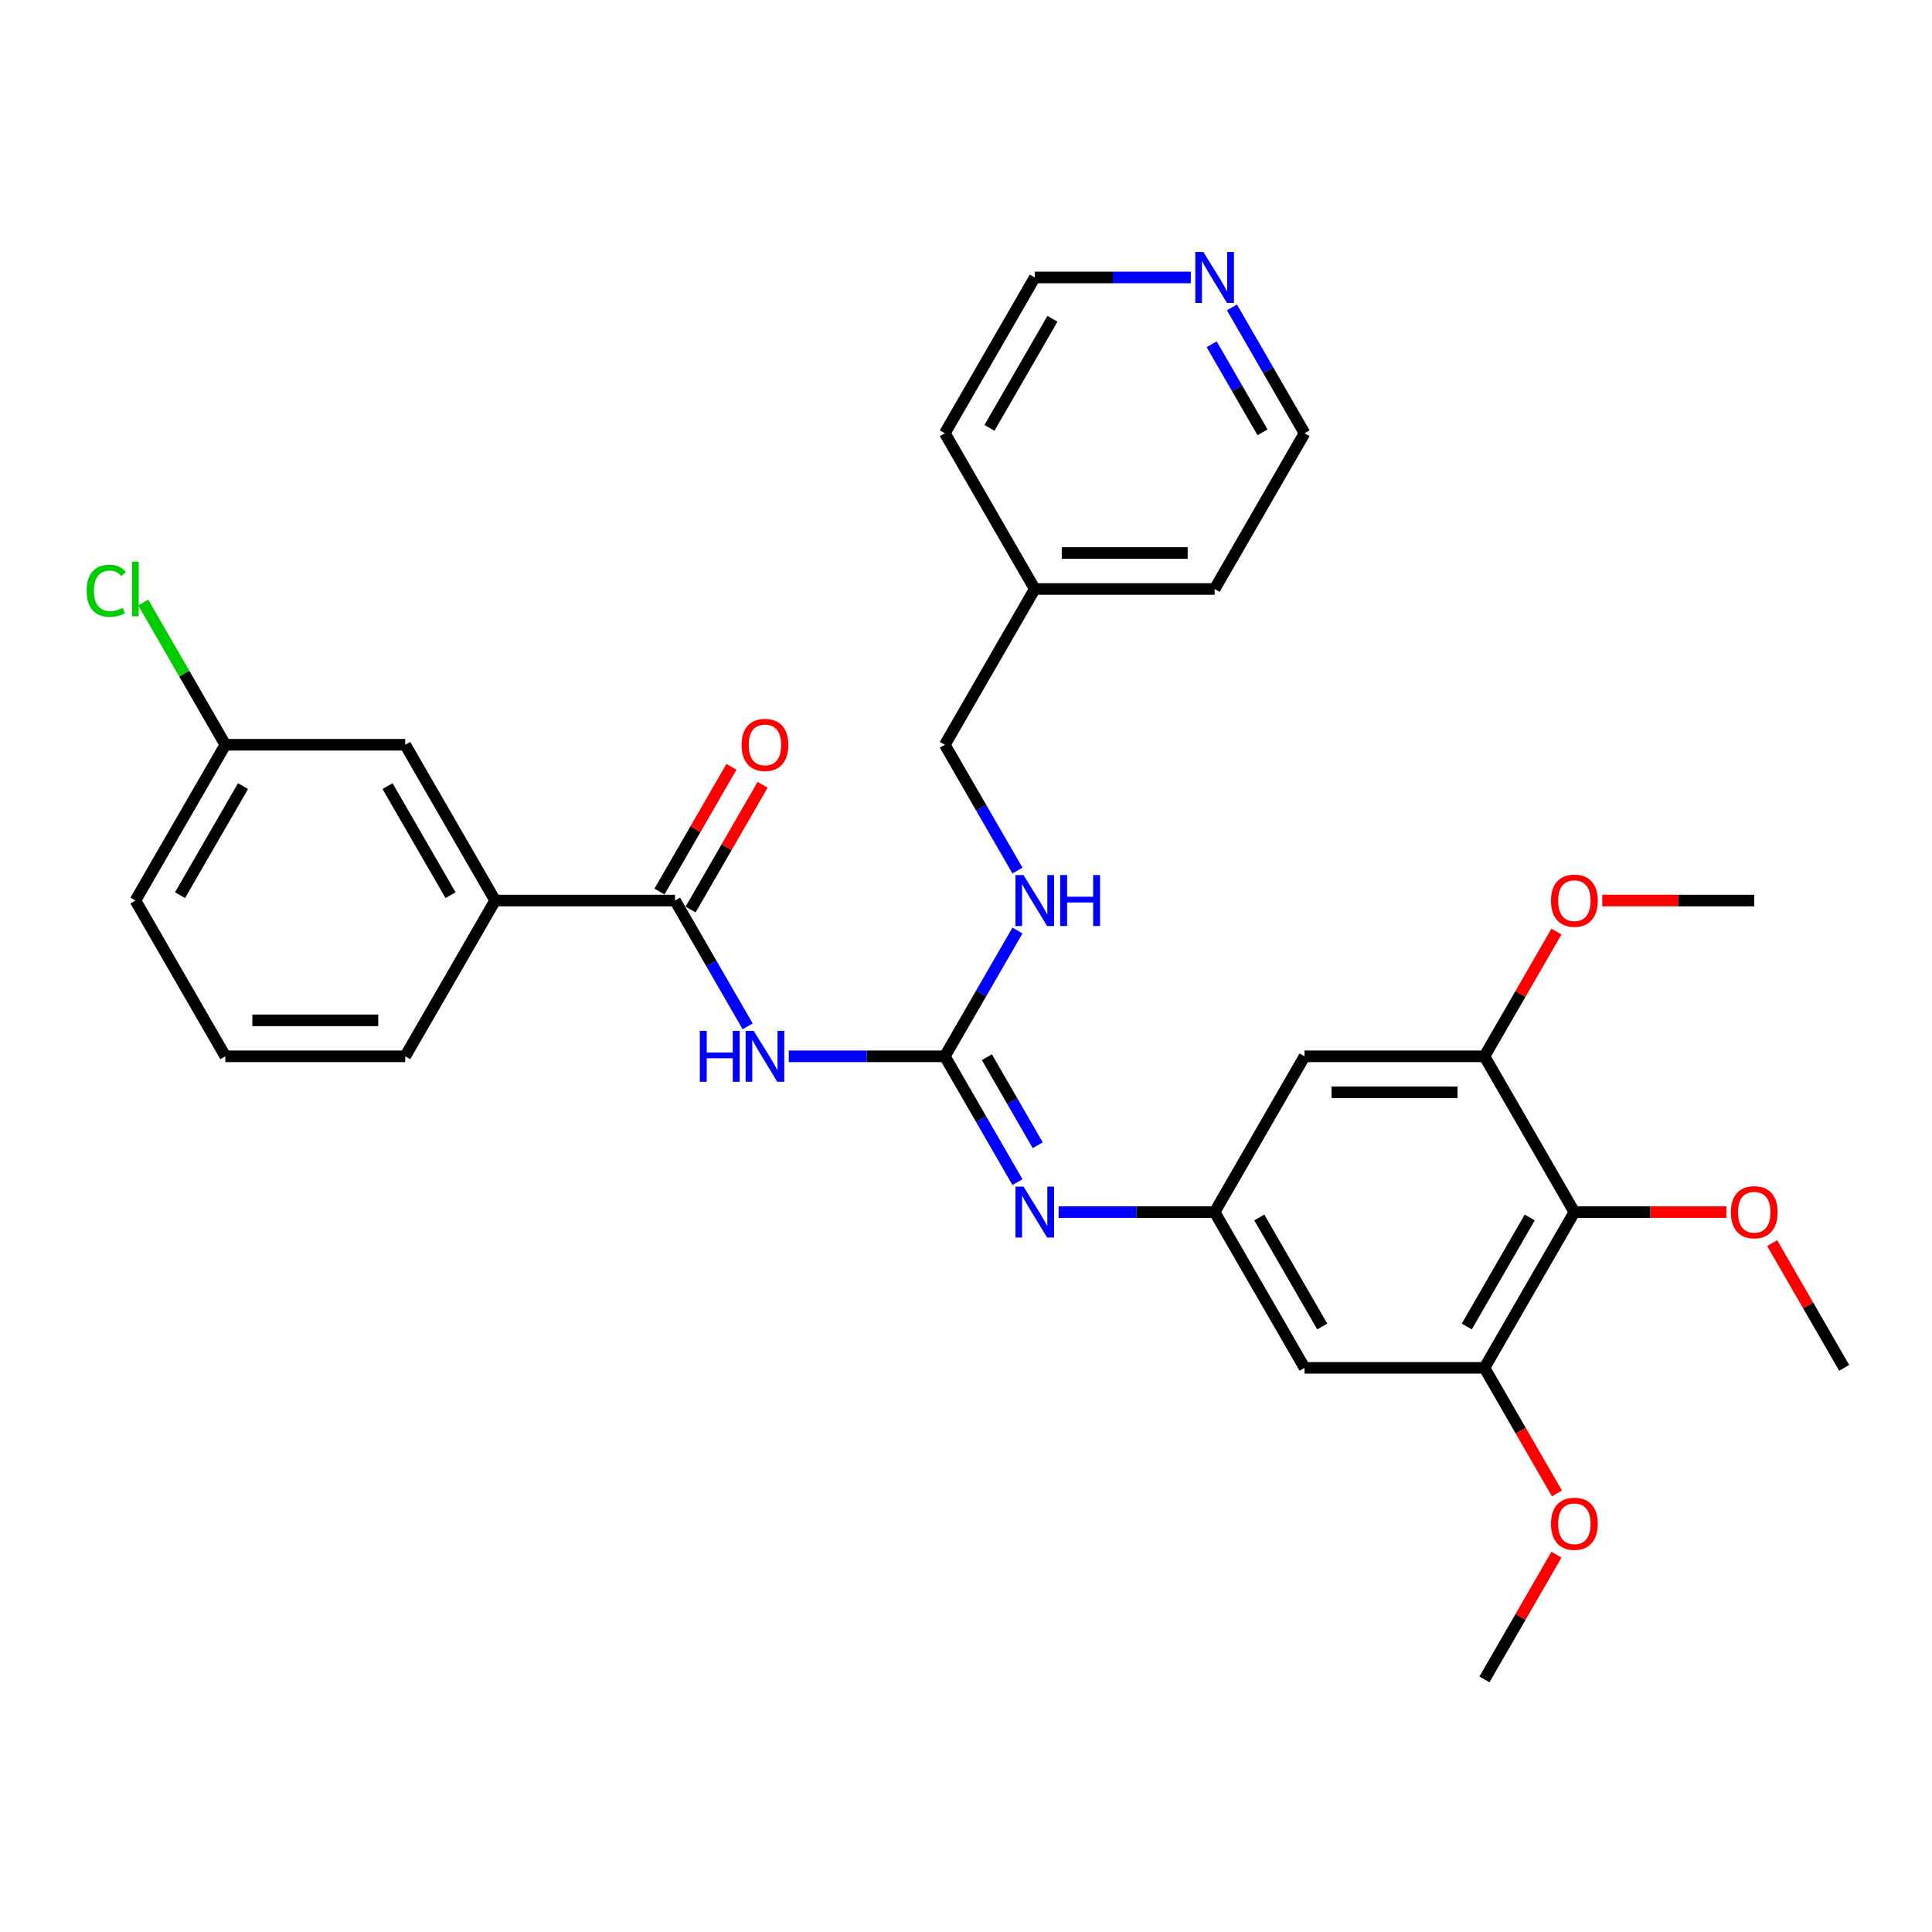 <?xml version='1.0' encoding='iso-8859-1'?>
<svg version='1.1' baseProfile='full'
              xmlns='http://www.w3.org/2000/svg'
                      xmlns:rdkit='http://www.rdkit.org/xml'
                      xmlns:xlink='http://www.w3.org/1999/xlink'
                  xml:space='preserve'
width='1000px' height='1000px' viewBox='0 0 1000 1000'>
<!-- END OF HEADER -->
<rect style='opacity:1.0;fill:#FFFFFF;stroke:none' width='1000' height='1000' x='0' y='0'> </rect>
<path class='bond-0' d='M 408.269,546.745 L 448.656,546.745' style='fill:none;fill-rule:evenodd;stroke:#0000FF;stroke-width:6px;stroke-linecap:butt;stroke-linejoin:miter;stroke-opacity:1' />
<path class='bond-0' d='M 448.656,546.745 L 489.043,546.745' style='fill:none;fill-rule:evenodd;stroke:#000000;stroke-width:6px;stroke-linecap:butt;stroke-linejoin:miter;stroke-opacity:1' />
<path class='bond-1' d='M 386.988,531.235 L 368.19,498.676' style='fill:none;fill-rule:evenodd;stroke:#0000FF;stroke-width:6px;stroke-linecap:butt;stroke-linejoin:miter;stroke-opacity:1' />
<path class='bond-1' d='M 368.19,498.676 L 349.393,466.118' style='fill:none;fill-rule:evenodd;stroke:#000000;stroke-width:6px;stroke-linecap:butt;stroke-linejoin:miter;stroke-opacity:1' />
<path class='bond-3' d='M 489.043,546.745 L 507.841,579.304' style='fill:none;fill-rule:evenodd;stroke:#000000;stroke-width:6px;stroke-linecap:butt;stroke-linejoin:miter;stroke-opacity:1' />
<path class='bond-3' d='M 507.841,579.304 L 526.639,611.862' style='fill:none;fill-rule:evenodd;stroke:#0000FF;stroke-width:6px;stroke-linecap:butt;stroke-linejoin:miter;stroke-opacity:1' />
<path class='bond-3' d='M 510.808,547.203 L 523.966,569.994' style='fill:none;fill-rule:evenodd;stroke:#000000;stroke-width:6px;stroke-linecap:butt;stroke-linejoin:miter;stroke-opacity:1' />
<path class='bond-3' d='M 523.966,569.994 L 537.125,592.785' style='fill:none;fill-rule:evenodd;stroke:#0000FF;stroke-width:6px;stroke-linecap:butt;stroke-linejoin:miter;stroke-opacity:1' />
<path class='bond-10' d='M 489.043,546.745 L 507.841,514.187' style='fill:none;fill-rule:evenodd;stroke:#000000;stroke-width:6px;stroke-linecap:butt;stroke-linejoin:miter;stroke-opacity:1' />
<path class='bond-10' d='M 507.841,514.187 L 526.639,481.629' style='fill:none;fill-rule:evenodd;stroke:#0000FF;stroke-width:6px;stroke-linecap:butt;stroke-linejoin:miter;stroke-opacity:1' />
<path class='bond-9' d='M 349.393,466.118 L 256.292,466.118' style='fill:none;fill-rule:evenodd;stroke:#000000;stroke-width:6px;stroke-linecap:butt;stroke-linejoin:miter;stroke-opacity:1' />
<path class='bond-11' d='M 357.455,470.773 L 376.092,438.494' style='fill:none;fill-rule:evenodd;stroke:#000000;stroke-width:6px;stroke-linecap:butt;stroke-linejoin:miter;stroke-opacity:1' />
<path class='bond-11' d='M 376.092,438.494 L 394.728,406.215' style='fill:none;fill-rule:evenodd;stroke:#FF0000;stroke-width:6px;stroke-linecap:butt;stroke-linejoin:miter;stroke-opacity:1' />
<path class='bond-11' d='M 341.33,461.463 L 359.966,429.184' style='fill:none;fill-rule:evenodd;stroke:#000000;stroke-width:6px;stroke-linecap:butt;stroke-linejoin:miter;stroke-opacity:1' />
<path class='bond-11' d='M 359.966,429.184 L 378.603,396.905' style='fill:none;fill-rule:evenodd;stroke:#FF0000;stroke-width:6px;stroke-linecap:butt;stroke-linejoin:miter;stroke-opacity:1' />
<path class='bond-2' d='M 814.895,627.373 L 768.345,708' style='fill:none;fill-rule:evenodd;stroke:#000000;stroke-width:6px;stroke-linecap:butt;stroke-linejoin:miter;stroke-opacity:1' />
<path class='bond-2' d='M 791.787,630.157 L 759.202,686.596' style='fill:none;fill-rule:evenodd;stroke:#000000;stroke-width:6px;stroke-linecap:butt;stroke-linejoin:miter;stroke-opacity:1' />
<path class='bond-14' d='M 814.895,627.373 L 854.23,627.373' style='fill:none;fill-rule:evenodd;stroke:#000000;stroke-width:6px;stroke-linecap:butt;stroke-linejoin:miter;stroke-opacity:1' />
<path class='bond-14' d='M 854.23,627.373 L 893.565,627.373' style='fill:none;fill-rule:evenodd;stroke:#FF0000;stroke-width:6px;stroke-linecap:butt;stroke-linejoin:miter;stroke-opacity:1' />
<path class='bond-32' d='M 814.895,627.373 L 768.345,546.745' style='fill:none;fill-rule:evenodd;stroke:#000000;stroke-width:6px;stroke-linecap:butt;stroke-linejoin:miter;stroke-opacity:1' />
<path class='bond-6' d='M 547.92,627.373 L 588.307,627.373' style='fill:none;fill-rule:evenodd;stroke:#0000FF;stroke-width:6px;stroke-linecap:butt;stroke-linejoin:miter;stroke-opacity:1' />
<path class='bond-6' d='M 588.307,627.373 L 628.694,627.373' style='fill:none;fill-rule:evenodd;stroke:#000000;stroke-width:6px;stroke-linecap:butt;stroke-linejoin:miter;stroke-opacity:1' />
<path class='bond-4' d='M 768.345,708 L 675.244,708' style='fill:none;fill-rule:evenodd;stroke:#000000;stroke-width:6px;stroke-linecap:butt;stroke-linejoin:miter;stroke-opacity:1' />
<path class='bond-17' d='M 768.345,708 L 787.099,740.484' style='fill:none;fill-rule:evenodd;stroke:#000000;stroke-width:6px;stroke-linecap:butt;stroke-linejoin:miter;stroke-opacity:1' />
<path class='bond-17' d='M 787.099,740.484 L 805.854,772.968' style='fill:none;fill-rule:evenodd;stroke:#FF0000;stroke-width:6px;stroke-linecap:butt;stroke-linejoin:miter;stroke-opacity:1' />
<path class='bond-5' d='M 768.345,546.745 L 675.244,546.745' style='fill:none;fill-rule:evenodd;stroke:#000000;stroke-width:6px;stroke-linecap:butt;stroke-linejoin:miter;stroke-opacity:1' />
<path class='bond-5' d='M 754.38,565.366 L 689.209,565.366' style='fill:none;fill-rule:evenodd;stroke:#000000;stroke-width:6px;stroke-linecap:butt;stroke-linejoin:miter;stroke-opacity:1' />
<path class='bond-16' d='M 768.345,546.745 L 786.981,514.466' style='fill:none;fill-rule:evenodd;stroke:#000000;stroke-width:6px;stroke-linecap:butt;stroke-linejoin:miter;stroke-opacity:1' />
<path class='bond-16' d='M 786.981,514.466 L 805.617,482.187' style='fill:none;fill-rule:evenodd;stroke:#FF0000;stroke-width:6px;stroke-linecap:butt;stroke-linejoin:miter;stroke-opacity:1' />
<path class='bond-7' d='M 628.694,627.373 L 675.244,546.745' style='fill:none;fill-rule:evenodd;stroke:#000000;stroke-width:6px;stroke-linecap:butt;stroke-linejoin:miter;stroke-opacity:1' />
<path class='bond-8' d='M 628.694,627.373 L 675.244,708' style='fill:none;fill-rule:evenodd;stroke:#000000;stroke-width:6px;stroke-linecap:butt;stroke-linejoin:miter;stroke-opacity:1' />
<path class='bond-8' d='M 651.802,630.157 L 684.387,686.596' style='fill:none;fill-rule:evenodd;stroke:#000000;stroke-width:6px;stroke-linecap:butt;stroke-linejoin:miter;stroke-opacity:1' />
<path class='bond-12' d='M 256.292,466.118 L 209.742,385.491' style='fill:none;fill-rule:evenodd;stroke:#000000;stroke-width:6px;stroke-linecap:butt;stroke-linejoin:miter;stroke-opacity:1' />
<path class='bond-12' d='M 233.184,463.334 L 200.599,406.895' style='fill:none;fill-rule:evenodd;stroke:#000000;stroke-width:6px;stroke-linecap:butt;stroke-linejoin:miter;stroke-opacity:1' />
<path class='bond-21' d='M 256.292,466.118 L 209.742,546.745' style='fill:none;fill-rule:evenodd;stroke:#000000;stroke-width:6px;stroke-linecap:butt;stroke-linejoin:miter;stroke-opacity:1' />
<path class='bond-18' d='M 526.639,450.608 L 507.841,418.049' style='fill:none;fill-rule:evenodd;stroke:#0000FF;stroke-width:6px;stroke-linecap:butt;stroke-linejoin:miter;stroke-opacity:1' />
<path class='bond-18' d='M 507.841,418.049 L 489.043,385.491' style='fill:none;fill-rule:evenodd;stroke:#000000;stroke-width:6px;stroke-linecap:butt;stroke-linejoin:miter;stroke-opacity:1' />
<path class='bond-15' d='M 209.742,385.491 L 116.642,385.491' style='fill:none;fill-rule:evenodd;stroke:#000000;stroke-width:6px;stroke-linecap:butt;stroke-linejoin:miter;stroke-opacity:1' />
<path class='bond-13' d='M 637.649,159.119 L 656.447,191.678' style='fill:none;fill-rule:evenodd;stroke:#0000FF;stroke-width:6px;stroke-linecap:butt;stroke-linejoin:miter;stroke-opacity:1' />
<path class='bond-13' d='M 656.447,191.678 L 675.244,224.236' style='fill:none;fill-rule:evenodd;stroke:#000000;stroke-width:6px;stroke-linecap:butt;stroke-linejoin:miter;stroke-opacity:1' />
<path class='bond-13' d='M 627.163,178.197 L 640.321,200.988' style='fill:none;fill-rule:evenodd;stroke:#0000FF;stroke-width:6px;stroke-linecap:butt;stroke-linejoin:miter;stroke-opacity:1' />
<path class='bond-13' d='M 640.321,200.988 L 653.479,223.779' style='fill:none;fill-rule:evenodd;stroke:#000000;stroke-width:6px;stroke-linecap:butt;stroke-linejoin:miter;stroke-opacity:1' />
<path class='bond-33' d='M 616.367,143.609 L 575.981,143.609' style='fill:none;fill-rule:evenodd;stroke:#0000FF;stroke-width:6px;stroke-linecap:butt;stroke-linejoin:miter;stroke-opacity:1' />
<path class='bond-33' d='M 575.981,143.609 L 535.594,143.609' style='fill:none;fill-rule:evenodd;stroke:#000000;stroke-width:6px;stroke-linecap:butt;stroke-linejoin:miter;stroke-opacity:1' />
<path class='bond-28' d='M 917.273,643.442 L 935.909,675.721' style='fill:none;fill-rule:evenodd;stroke:#FF0000;stroke-width:6px;stroke-linecap:butt;stroke-linejoin:miter;stroke-opacity:1' />
<path class='bond-28' d='M 935.909,675.721 L 954.545,708' style='fill:none;fill-rule:evenodd;stroke:#000000;stroke-width:6px;stroke-linecap:butt;stroke-linejoin:miter;stroke-opacity:1' />
<path class='bond-19' d='M 116.642,385.491 L 95.387,348.676' style='fill:none;fill-rule:evenodd;stroke:#000000;stroke-width:6px;stroke-linecap:butt;stroke-linejoin:miter;stroke-opacity:1' />
<path class='bond-19' d='M 95.387,348.676 L 74.132,311.862' style='fill:none;fill-rule:evenodd;stroke:#00CC00;stroke-width:6px;stroke-linecap:butt;stroke-linejoin:miter;stroke-opacity:1' />
<path class='bond-31' d='M 116.642,385.491 L 70.091,466.118' style='fill:none;fill-rule:evenodd;stroke:#000000;stroke-width:6px;stroke-linecap:butt;stroke-linejoin:miter;stroke-opacity:1' />
<path class='bond-31' d='M 125.785,406.895 L 93.199,463.334' style='fill:none;fill-rule:evenodd;stroke:#000000;stroke-width:6px;stroke-linecap:butt;stroke-linejoin:miter;stroke-opacity:1' />
<path class='bond-29' d='M 829.325,466.118 L 868.66,466.118' style='fill:none;fill-rule:evenodd;stroke:#FF0000;stroke-width:6px;stroke-linecap:butt;stroke-linejoin:miter;stroke-opacity:1' />
<path class='bond-29' d='M 868.66,466.118 L 907.995,466.118' style='fill:none;fill-rule:evenodd;stroke:#000000;stroke-width:6px;stroke-linecap:butt;stroke-linejoin:miter;stroke-opacity:1' />
<path class='bond-30' d='M 805.617,804.697 L 786.981,836.976' style='fill:none;fill-rule:evenodd;stroke:#FF0000;stroke-width:6px;stroke-linecap:butt;stroke-linejoin:miter;stroke-opacity:1' />
<path class='bond-30' d='M 786.981,836.976 L 768.345,869.255' style='fill:none;fill-rule:evenodd;stroke:#000000;stroke-width:6px;stroke-linecap:butt;stroke-linejoin:miter;stroke-opacity:1' />
<path class='bond-20' d='M 489.043,385.491 L 535.594,304.863' style='fill:none;fill-rule:evenodd;stroke:#000000;stroke-width:6px;stroke-linecap:butt;stroke-linejoin:miter;stroke-opacity:1' />
<path class='bond-26' d='M 535.594,304.863 L 489.043,224.236' style='fill:none;fill-rule:evenodd;stroke:#000000;stroke-width:6px;stroke-linecap:butt;stroke-linejoin:miter;stroke-opacity:1' />
<path class='bond-27' d='M 535.594,304.863 L 628.694,304.863' style='fill:none;fill-rule:evenodd;stroke:#000000;stroke-width:6px;stroke-linecap:butt;stroke-linejoin:miter;stroke-opacity:1' />
<path class='bond-27' d='M 549.559,286.243 L 614.729,286.243' style='fill:none;fill-rule:evenodd;stroke:#000000;stroke-width:6px;stroke-linecap:butt;stroke-linejoin:miter;stroke-opacity:1' />
<path class='bond-22' d='M 209.742,546.745 L 116.642,546.745' style='fill:none;fill-rule:evenodd;stroke:#000000;stroke-width:6px;stroke-linecap:butt;stroke-linejoin:miter;stroke-opacity:1' />
<path class='bond-22' d='M 195.777,528.125 L 130.607,528.125' style='fill:none;fill-rule:evenodd;stroke:#000000;stroke-width:6px;stroke-linecap:butt;stroke-linejoin:miter;stroke-opacity:1' />
<path class='bond-25' d='M 116.642,546.745 L 70.091,466.118' style='fill:none;fill-rule:evenodd;stroke:#000000;stroke-width:6px;stroke-linecap:butt;stroke-linejoin:miter;stroke-opacity:1' />
<path class='bond-23' d='M 675.244,224.236 L 628.694,304.863' style='fill:none;fill-rule:evenodd;stroke:#000000;stroke-width:6px;stroke-linecap:butt;stroke-linejoin:miter;stroke-opacity:1' />
<path class='bond-24' d='M 535.594,143.609 L 489.043,224.236' style='fill:none;fill-rule:evenodd;stroke:#000000;stroke-width:6px;stroke-linecap:butt;stroke-linejoin:miter;stroke-opacity:1' />
<path class='bond-24' d='M 544.736,165.013 L 512.151,221.452' style='fill:none;fill-rule:evenodd;stroke:#000000;stroke-width:6px;stroke-linecap:butt;stroke-linejoin:miter;stroke-opacity:1' />
<path  class='atom-0' d='M 362.222 533.562
L 365.797 533.562
L 365.797 544.772
L 379.278 544.772
L 379.278 533.562
L 382.853 533.562
L 382.853 559.928
L 379.278 559.928
L 379.278 547.751
L 365.797 547.751
L 365.797 559.928
L 362.222 559.928
L 362.222 533.562
' fill='#0000FF'/>
<path  class='atom-0' d='M 390.115 533.562
L 398.755 547.527
Q 399.611 548.905, 400.989 551.4
Q 402.367 553.896, 402.441 554.044
L 402.441 533.562
L 405.942 533.562
L 405.942 559.928
L 402.33 559.928
L 393.057 544.66
Q 391.977 542.872, 390.822 540.824
Q 389.705 538.776, 389.37 538.143
L 389.37 559.928
L 385.944 559.928
L 385.944 533.562
L 390.115 533.562
' fill='#0000FF'/>
<path  class='atom-4' d='M 529.765 614.19
L 538.405 628.155
Q 539.262 629.533, 540.64 632.028
Q 542.017 634.523, 542.092 634.672
L 542.092 614.19
L 545.593 614.19
L 545.593 640.556
L 541.98 640.556
L 532.707 625.287
Q 531.627 623.5, 530.473 621.452
Q 529.356 619.403, 529.021 618.77
L 529.021 640.556
L 525.595 640.556
L 525.595 614.19
L 529.765 614.19
' fill='#0000FF'/>
<path  class='atom-11' d='M 529.765 452.935
L 538.405 466.9
Q 539.262 468.278, 540.64 470.773
Q 542.017 473.268, 542.092 473.417
L 542.092 452.935
L 545.593 452.935
L 545.593 479.301
L 541.98 479.301
L 532.707 464.033
Q 531.627 462.245, 530.473 460.197
Q 529.356 458.149, 529.021 457.516
L 529.021 479.301
L 525.595 479.301
L 525.595 452.935
L 529.765 452.935
' fill='#0000FF'/>
<path  class='atom-11' d='M 548.758 452.935
L 552.333 452.935
L 552.333 464.144
L 565.814 464.144
L 565.814 452.935
L 569.389 452.935
L 569.389 479.301
L 565.814 479.301
L 565.814 467.124
L 552.333 467.124
L 552.333 479.301
L 548.758 479.301
L 548.758 452.935
' fill='#0000FF'/>
<path  class='atom-12' d='M 383.84 385.565
Q 383.84 379.234, 386.968 375.697
Q 390.096 372.159, 395.943 372.159
Q 401.79 372.159, 404.918 375.697
Q 408.046 379.234, 408.046 385.565
Q 408.046 391.971, 404.881 395.62
Q 401.715 399.232, 395.943 399.232
Q 390.133 399.232, 386.968 395.62
Q 383.84 392.008, 383.84 385.565
M 395.943 396.253
Q 399.965 396.253, 402.125 393.572
Q 404.322 390.853, 404.322 385.565
Q 404.322 380.389, 402.125 377.782
Q 399.965 375.138, 395.943 375.138
Q 391.921 375.138, 389.724 377.745
Q 387.564 380.352, 387.564 385.565
Q 387.564 390.891, 389.724 393.572
Q 391.921 396.253, 395.943 396.253
' fill='#FF0000'/>
<path  class='atom-14' d='M 622.866 130.426
L 631.506 144.391
Q 632.362 145.769, 633.74 148.264
Q 635.118 150.759, 635.192 150.908
L 635.192 130.426
L 638.693 130.426
L 638.693 156.792
L 635.081 156.792
L 625.808 141.523
Q 624.728 139.736, 623.573 137.688
Q 622.456 135.639, 622.121 135.006
L 622.121 156.792
L 618.695 156.792
L 618.695 130.426
L 622.866 130.426
' fill='#0000FF'/>
<path  class='atom-15' d='M 895.892 627.447
Q 895.892 621.116, 899.02 617.579
Q 902.149 614.041, 907.995 614.041
Q 913.842 614.041, 916.97 617.579
Q 920.098 621.116, 920.098 627.447
Q 920.098 633.853, 916.933 637.502
Q 913.767 641.114, 907.995 641.114
Q 902.186 641.114, 899.02 637.502
Q 895.892 633.89, 895.892 627.447
M 907.995 638.135
Q 912.017 638.135, 914.177 635.454
Q 916.374 632.735, 916.374 627.447
Q 916.374 622.271, 914.177 619.664
Q 912.017 617.02, 907.995 617.02
Q 903.973 617.02, 901.776 619.627
Q 899.616 622.234, 899.616 627.447
Q 899.616 632.773, 901.776 635.454
Q 903.973 638.135, 907.995 638.135
' fill='#FF0000'/>
<path  class='atom-17' d='M 802.792 466.193
Q 802.792 459.862, 805.92 456.324
Q 809.048 452.786, 814.895 452.786
Q 820.742 452.786, 823.87 456.324
Q 826.998 459.862, 826.998 466.193
Q 826.998 472.598, 823.832 476.247
Q 820.667 479.86, 814.895 479.86
Q 809.085 479.86, 805.92 476.247
Q 802.792 472.635, 802.792 466.193
M 814.895 476.881
Q 818.917 476.881, 821.077 474.199
Q 823.274 471.481, 823.274 466.193
Q 823.274 461.016, 821.077 458.409
Q 818.917 455.765, 814.895 455.765
Q 810.873 455.765, 808.676 458.372
Q 806.516 460.979, 806.516 466.193
Q 806.516 471.518, 808.676 474.199
Q 810.873 476.881, 814.895 476.881
' fill='#FF0000'/>
<path  class='atom-18' d='M 802.792 788.702
Q 802.792 782.371, 805.92 778.833
Q 809.048 775.295, 814.895 775.295
Q 820.742 775.295, 823.87 778.833
Q 826.998 782.371, 826.998 788.702
Q 826.998 795.107, 823.832 798.757
Q 820.667 802.369, 814.895 802.369
Q 809.085 802.369, 805.92 798.757
Q 802.792 795.144, 802.792 788.702
M 814.895 799.39
Q 818.917 799.39, 821.077 796.709
Q 823.274 793.99, 823.274 788.702
Q 823.274 783.526, 821.077 780.919
Q 818.917 778.275, 814.895 778.275
Q 810.873 778.275, 808.676 780.881
Q 806.516 783.488, 806.516 788.702
Q 806.516 794.027, 808.676 796.709
Q 810.873 799.39, 814.895 799.39
' fill='#FF0000'/>
<path  class='atom-20' d='M 44.843 305.776
Q 44.843 299.222, 47.896 295.795
Q 50.987 292.332, 56.834 292.332
Q 62.271 292.332, 65.176 296.168
L 62.718 298.179
Q 60.595 295.386, 56.834 295.386
Q 52.849 295.386, 50.727 298.067
Q 48.641 300.711, 48.641 305.776
Q 48.641 310.989, 50.801 313.671
Q 52.998 316.352, 57.244 316.352
Q 60.148 316.352, 63.537 314.602
L 64.58 317.395
Q 63.202 318.289, 61.117 318.81
Q 59.031 319.331, 56.722 319.331
Q 50.987 319.331, 47.896 315.831
Q 44.843 312.33, 44.843 305.776
' fill='#00CC00'/>
<path  class='atom-20' d='M 68.378 290.731
L 71.805 290.731
L 71.805 318.996
L 68.378 318.996
L 68.378 290.731
' fill='#00CC00'/>
</svg>
